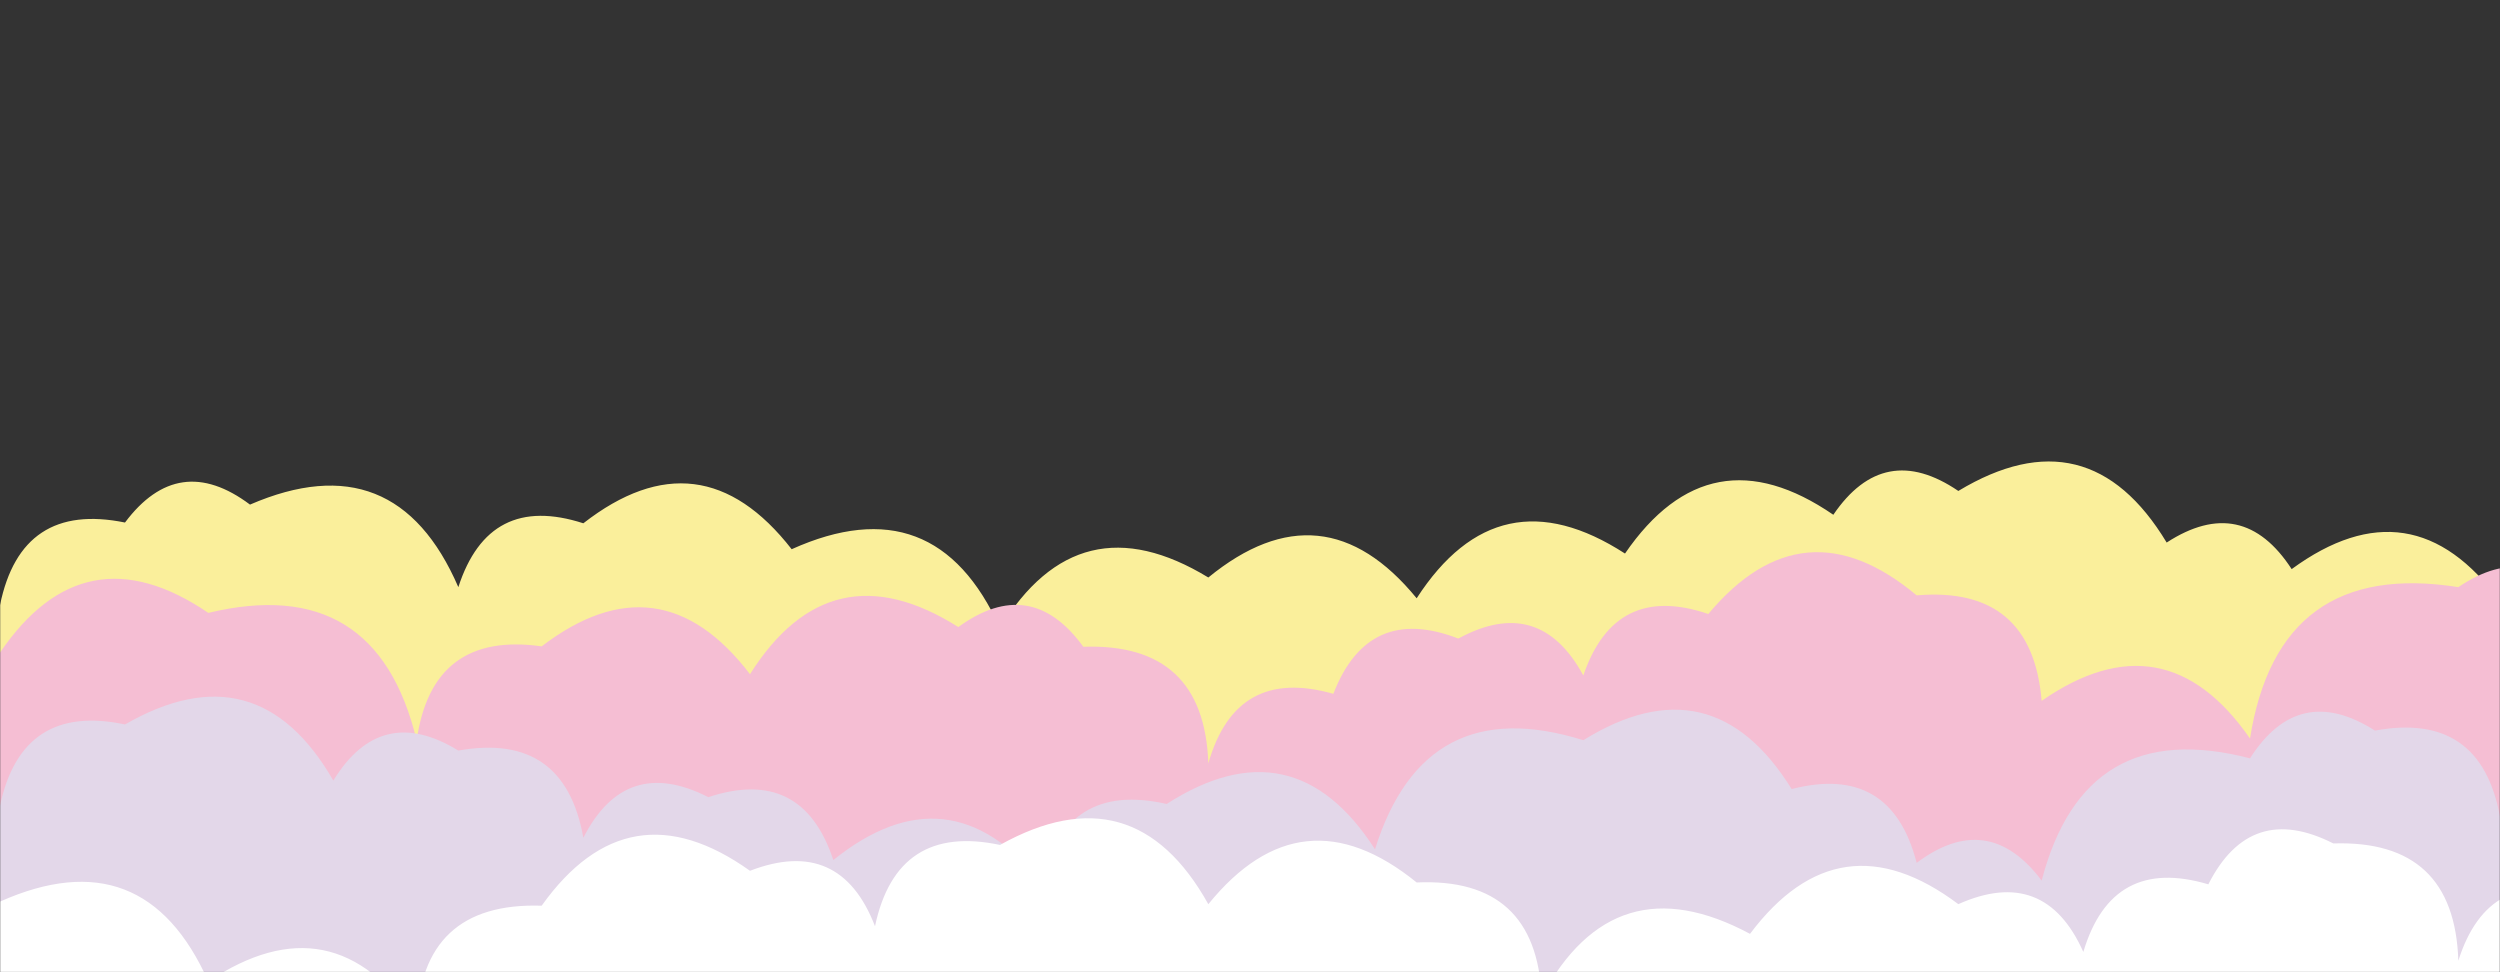 <svg xmlns="http://www.w3.org/2000/svg" version="1.1" xmlns:xlink="http://www.w3.org/1999/xlink" xmlns:svgjs="http://svgjs.com/svgjs" width="1440" height="560" preserveAspectRatio="none" viewBox="0 0 1440 560"><rect x="0" y="0" width="1440" height="560" fill="#333333" stroke="none"/><g mask="url(&quot;#SvgjsMask1103&quot;)" fill="none"><path d="M1560 560L0 560 L0 348.58Q12.2 288.78, 72 300.98Q102.83 259.81, 144 290.65Q227.77 254.42, 264 338.19Q281.62 283.81, 336 301.42Q403.46 248.88, 456 316.35Q538.74 279.09, 576 361.83Q621.4 287.24, 696 332.64Q761.99 278.63, 816 344.61Q863.12 271.73, 936 318.84Q984.83 247.67, 1056 296.51Q1085.14 253.65, 1128 282.79Q1202.86 237.65, 1248 312.51Q1291.65 284.16, 1320 327.81Q1389.3 277.11, 1440 346.41Q1474.36 260.77, 1560 295.13z" fill="rgba(250, 239, 155, 1)"></path><path d="M1488 560L0 560 L0 375.91Q48.55 304.47, 120 353.02Q216.75 329.76, 240 426.51Q248.89 363.4, 312 372.3Q380.02 320.32, 432 388.34Q478.42 314.76, 552 361.18Q593.68 330.86, 624 372.54Q693.58 370.12, 696 439.7Q711.97 383.67, 768 399.64Q788.09 347.73, 840 367.81Q886.63 342.44, 912 389.07Q930.3 335.37, 984 353.66Q1038.63 288.3, 1104 342.93Q1170.38 337.31, 1176 403.69Q1246.86 354.54, 1296 425.4Q1312.39 321.79, 1416 338.19Q1459 309.19, 1488 352.19z" fill="rgba(245, 190, 211, 1)"></path><path d="M1560 560L0 560 L0 464.13Q12.58 404.71, 72 417.29Q148.16 373.45, 192 449.61Q219.36 404.97, 264 432.32Q325.12 421.44, 336 482.56Q360.3 434.86, 408 459.16Q462.11 441.27, 480 495.39Q546.51 441.9, 600 508.41Q613.34 449.75, 672 463.09Q745.06 416.14, 792 489.2Q820.58 397.78, 912 426.36Q986.07 380.43, 1032 454.5Q1089.26 439.76, 1104 497.02Q1145.11 466.13, 1176 507.23Q1200.79 412.02, 1296 436.81Q1324.01 392.82, 1368 420.83Q1428.78 409.61, 1440 470.39Q1505.69 416.08, 1560 481.77z" fill="rgba(227, 215, 233, 1)"></path><path d="M1488 560L0 560 L0 519.32Q83.01 482.33, 120 565.34Q191.94 517.28, 240 589.22Q242.23 519.45, 312 521.68Q361.95 451.63, 432 501.58Q483.96 481.54, 504 533.51Q516.59 474.1, 576 486.68Q653.07 443.75, 696 520.82Q749.74 454.56, 816 508.3Q884.92 505.23, 888 574.15Q929.88 496.02, 1008 537.9Q1059.45 469.35, 1128 520.79Q1177.77 498.56, 1200 548.32Q1216.53 492.85, 1272 509.38Q1296.22 461.6, 1344 485.82Q1413.78 483.6, 1416 553.38Q1433.3 498.67, 1488 515.97z" fill="white"></path></g><defs><mask id="SvgjsMask1103"><rect width="1440" height="560" fill="#ffffff"></rect></mask></defs></svg>